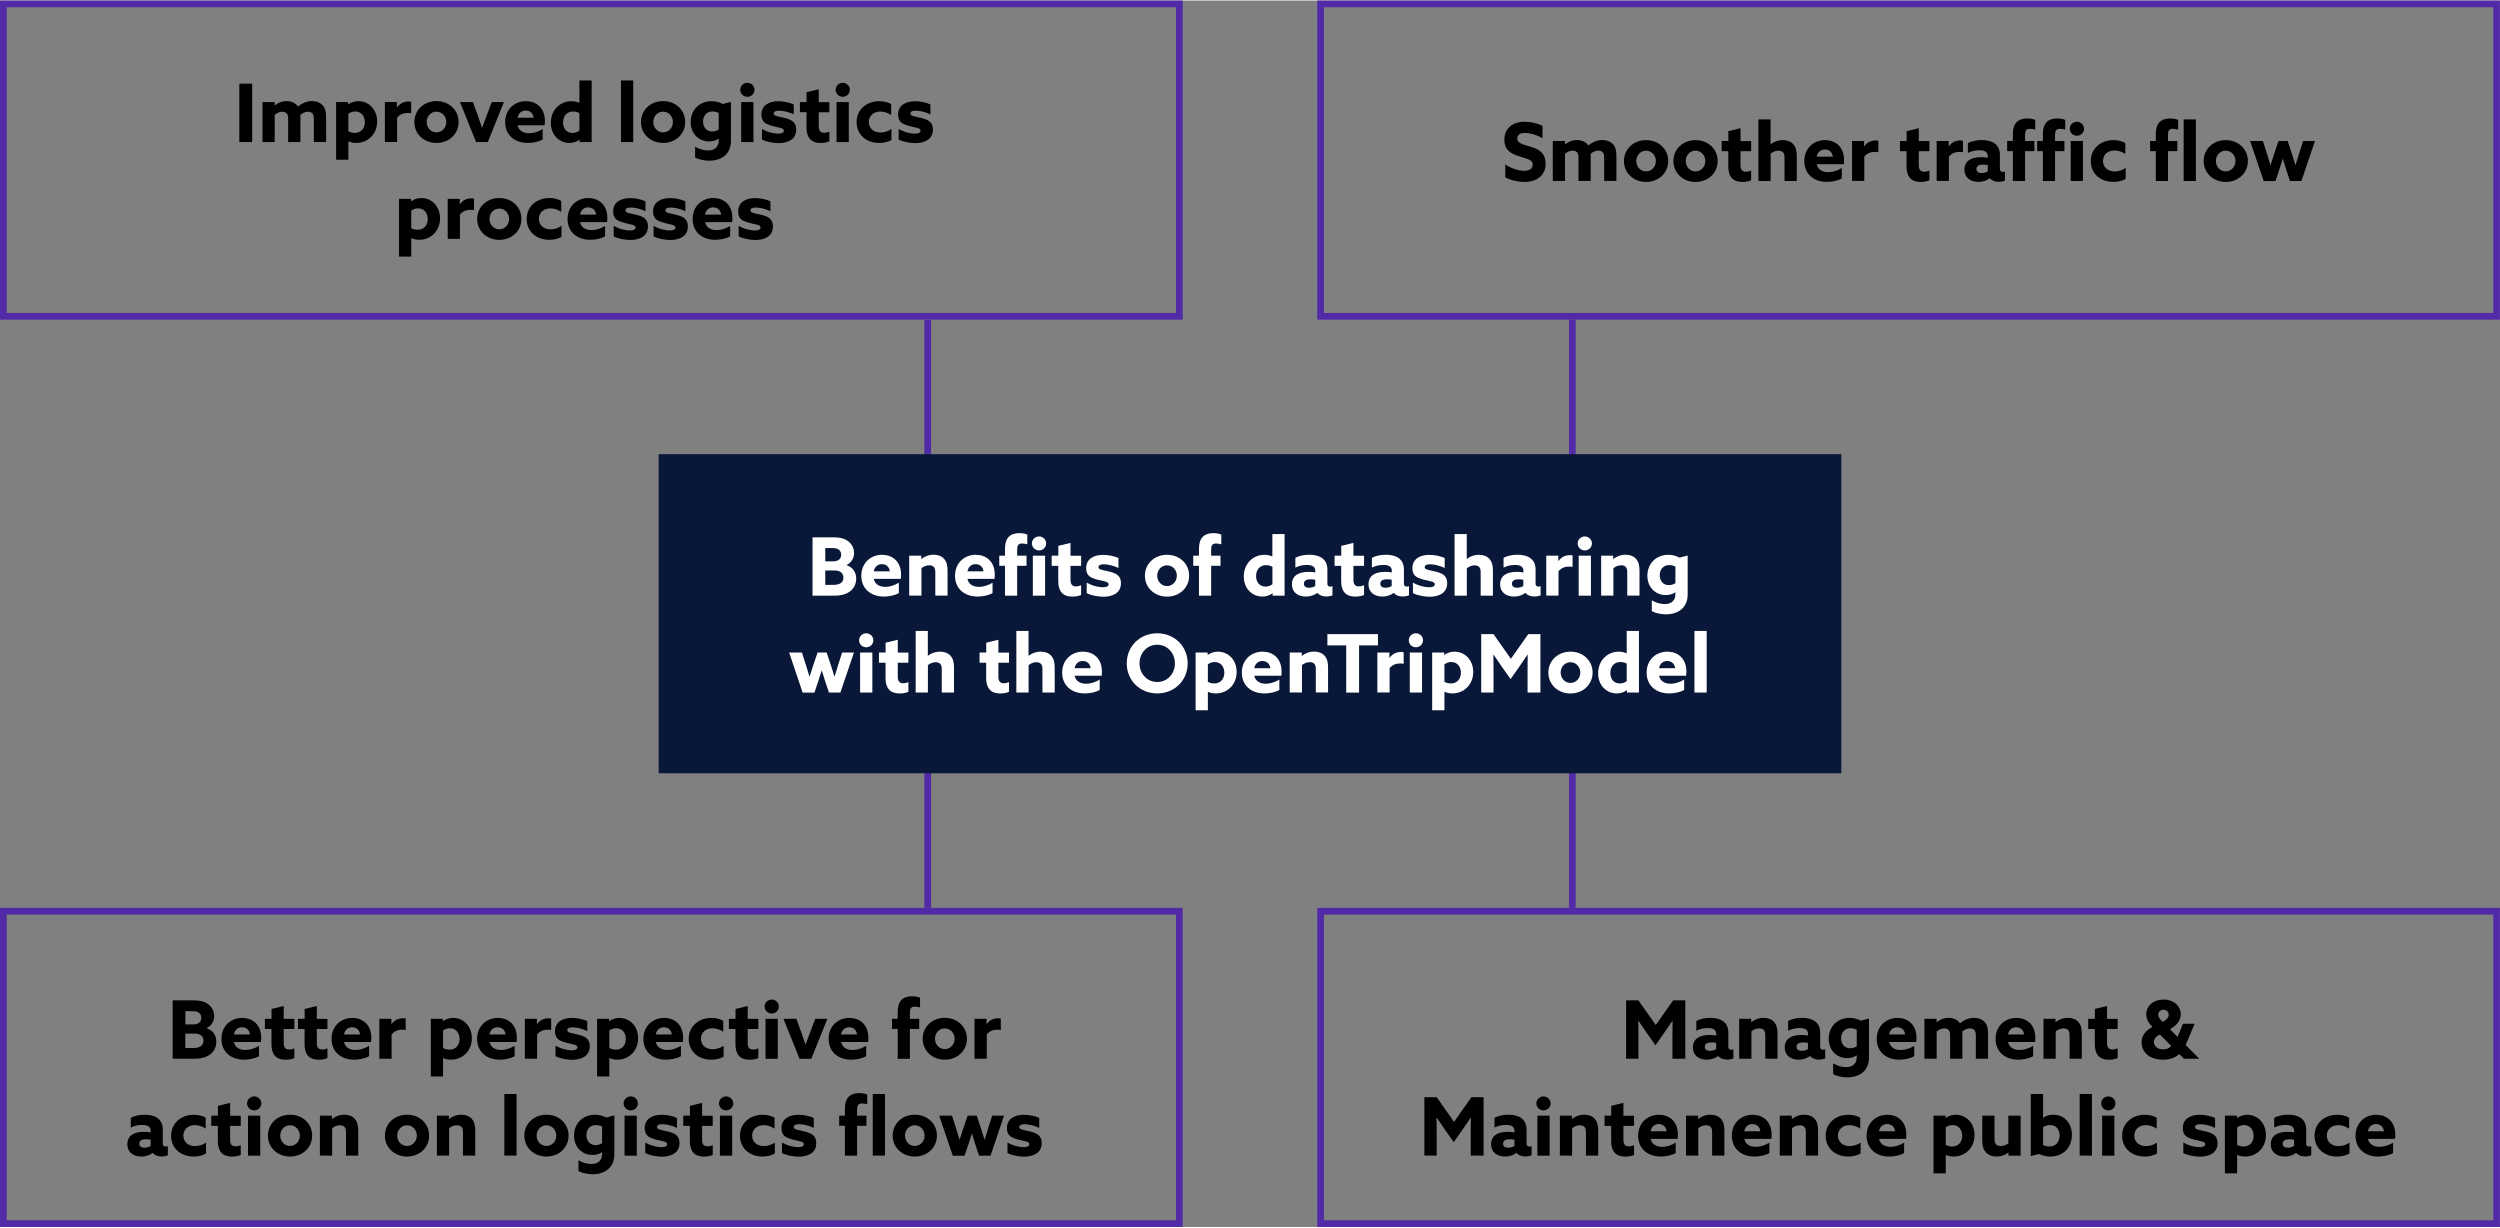 <?xml version="1.0" encoding="utf-8"?>
<svg xmlns="http://www.w3.org/2000/svg" xmlns:xlink="http://www.w3.org/1999/xlink" version="1.1" x="0px" y="0px" viewBox="0 0 371.67 182.33" style="enable-background:new 0 0 371.67 182.33;" xml:space="preserve" width="1000" height="491">
<rect x="0" y="0" width="371.67" height="182.33" fill="#808080" stroke="none"/>
<style type="text/css">
	.st0{fill:none;stroke:#512BA7;stroke-miterlimit:10;}
	.st1{fill:#091838;}
	.st2{fill:#FFFFFF;}
	.st3{fill:#512BA7;}
</style>
<g id="Layer_2">
</g>
<g id="Layer_1">
	<g>
		<line class="st0" x1="233.75" y1="47.44" x2="233.75" y2="134.89"/>
	</g>
	<g>
		<line class="st0" x1="137.92" y1="47.44" x2="137.92" y2="134.89"/>
	</g>
	<rect x="97.92" y="67.44" class="st1" width="175.83" height="47.44"/>
	<g>
		<path class="st2" d="M120.79,79.8h3.07c0.9,0,1.6,0.13,2.16,0.53c0.56,0.4,0.95,1,0.95,1.81c0,0.79-0.41,1.45-1.12,1.78v0.02    c0.94,0.31,1.44,1.06,1.44,2c0,0.86-0.38,1.51-0.98,1.94s-1.36,0.6-2.3,0.6h-3.21V79.8z M123.92,83.37c0.67,0,1.14-0.36,1.14-0.97    c0-0.37-0.16-0.62-0.38-0.78c-0.23-0.16-0.49-0.22-0.98-0.22h-1.01v1.97H123.92z M124.96,86.63c0.26-0.17,0.43-0.44,0.43-0.84    c0-0.67-0.52-1.06-1.24-1.06h-1.46v2.14h1.2C124.39,86.87,124.69,86.8,124.96,86.63z"/>
		<path class="st2" d="M131.41,88.61c-1.98,0-3.36-1.2-3.36-3.09c0-1.93,1.42-3.12,3.08-3.12c1.49,0,2.83,0.94,2.83,2.96    c0,0.2-0.01,0.47-0.04,0.62h-4.02c0.18,0.82,0.85,1.19,1.73,1.19c0.67,0,1.38-0.24,2-0.62v1.54    C133.08,88.42,132.2,88.61,131.41,88.61z M132.29,84.86c-0.1-0.73-0.59-1.07-1.18-1.07c-0.59,0-1.08,0.36-1.21,1.07H132.29z"/>
		<path class="st2" d="M135.16,82.53h1.8v0.49l0.02,0.01c0.46-0.37,1.08-0.64,1.81-0.64c0.66,0,1.19,0.2,1.56,0.61    c0.37,0.41,0.52,0.94,0.52,1.73v3.74h-1.82v-3.49c0-0.35-0.06-0.61-0.23-0.78s-0.4-0.24-0.68-0.24c-0.43,0-0.86,0.19-1.15,0.44    v4.07h-1.82V82.53z"/>
		<path class="st2" d="M145.34,88.61c-1.98,0-3.36-1.2-3.36-3.09c0-1.93,1.42-3.12,3.08-3.12c1.49,0,2.83,0.94,2.83,2.96    c0,0.2-0.01,0.47-0.04,0.62h-4.02c0.18,0.82,0.85,1.19,1.73,1.19c0.67,0,1.38-0.24,2-0.62v1.54    C147.01,88.42,146.14,88.61,145.34,88.61z M146.22,84.86c-0.1-0.73-0.59-1.07-1.18-1.07c-0.59,0-1.08,0.36-1.21,1.07H146.22z"/>
		<path class="st2" d="M149.41,84.04h-0.85v-1.51h0.85v-1.07c0-1.51,0.73-2.28,2.12-2.28c0.46,0,0.9,0.08,1.2,0.22v1.44    c-0.24-0.06-0.53-0.12-0.77-0.12c-0.58,0-0.74,0.31-0.74,0.89v0.92h1.39v1.51h-1.39v4.44h-1.81V84.04z M153.41,80.71    c0-0.58,0.48-1.04,1.06-1.04s1.06,0.47,1.06,1.04c0,0.58-0.48,1.04-1.06,1.04S153.41,81.29,153.41,80.71z M153.55,82.53h1.82v5.95    h-1.82V82.53z"/>
		<path class="st2" d="M156.36,82.53h0.98v-1.46l1.81-0.44v1.91h1.58v1.51h-1.58v2.1c0,0.62,0.26,0.95,0.8,0.95    c0.28,0,0.56-0.08,0.78-0.17v1.44c-0.3,0.14-0.79,0.25-1.3,0.25c-1.42,0-2.1-0.8-2.1-2.28v-2.29h-0.98V82.53z"/>
		<path class="st2" d="M161.56,88.1v-1.57c0.8,0.49,1.82,0.7,2.41,0.7c0.53,0,0.84-0.16,0.84-0.43c0-0.26-0.18-0.36-0.67-0.47    c-0.49-0.11-1.33-0.28-1.86-0.54c-0.53-0.26-0.8-0.7-0.8-1.4c0-1.31,1.04-1.98,2.53-1.98c0.72,0,1.63,0.17,2.27,0.48v1.48    c-0.78-0.4-1.67-0.56-2.19-0.56c-0.48,0-0.78,0.13-0.78,0.42c0,0.26,0.23,0.35,0.7,0.46s1.31,0.25,1.82,0.52    c0.54,0.28,0.82,0.71,0.82,1.43c0,1.39-1.16,2-2.64,2C163.24,88.61,162.25,88.47,161.56,88.1z"/>
		<path class="st2" d="M170.21,85.51c0-1.75,1.4-3.11,3.29-3.11s3.29,1.35,3.29,3.11c0,1.75-1.4,3.11-3.29,3.11    S170.21,87.26,170.21,85.51z M174.96,85.51c0-0.85-0.64-1.54-1.46-1.54s-1.46,0.68-1.46,1.54c0,0.85,0.64,1.54,1.46,1.54    S174.96,86.36,174.96,85.51z"/>
		<path class="st2" d="M178.25,84.04h-0.85v-1.51h0.85v-1.07c0-1.51,0.73-2.28,2.12-2.28c0.46,0,0.9,0.08,1.2,0.22v1.44    c-0.24-0.06-0.53-0.12-0.77-0.12c-0.58,0-0.74,0.31-0.74,0.89v0.92h1.39v1.51h-1.39v4.44h-1.81V84.04z"/>
		<path class="st2" d="M189.2,88.13l-0.02-0.01c-0.4,0.31-0.94,0.49-1.52,0.49c-1.46,0-2.75-1.15-2.75-3c0-1.85,1.33-3.21,3.08-3.21    c0.46,0,0.83,0.11,1.15,0.24l0.02-0.01v-3.31h1.82v9.16h-1.79V88.13z M189.17,86.78v-2.6c-0.26-0.14-0.58-0.24-0.94-0.24    c-0.98,0-1.49,0.74-1.49,1.62c0,0.89,0.5,1.57,1.42,1.57C188.57,87.13,188.9,86.97,189.17,86.78z"/>
		<path class="st2" d="M197.18,88.6c-0.59,0-1.06-0.19-1.33-0.54c-0.4,0.3-0.98,0.55-1.7,0.55c-1.2,0-2.08-0.65-2.08-1.81    c0-1.28,0.96-1.86,2.45-1.86c0.32,0,0.7,0.02,1.02,0.08v-0.22c0-0.62-0.42-0.89-1.27-0.89c-0.71,0-1.31,0.19-1.69,0.4v-1.46    c0.46-0.25,1.19-0.46,2.06-0.46c1.65,0,2.7,0.7,2.7,2.21v2.1c0,0.25,0.12,0.43,0.44,0.43c0.12,0,0.22-0.02,0.31-0.07v1.37    C197.85,88.53,197.53,88.6,197.18,88.6z M195.54,87.03v-0.92c-0.18-0.04-0.48-0.07-0.71-0.07c-0.54,0-0.98,0.17-0.98,0.65    c0,0.43,0.32,0.61,0.79,0.61C194.99,87.29,195.35,87.19,195.54,87.03z"/>
		<path class="st2" d="M198.42,82.53h0.98v-1.46l1.81-0.44v1.91h1.58v1.51h-1.58v2.1c0,0.62,0.26,0.95,0.8,0.95    c0.28,0,0.56-0.08,0.78-0.17v1.44c-0.3,0.14-0.79,0.25-1.3,0.25c-1.42,0-2.1-0.8-2.1-2.28v-2.29h-0.98V82.53z"/>
		<path class="st2" d="M208.55,88.6c-0.59,0-1.06-0.19-1.33-0.54c-0.4,0.3-0.98,0.55-1.7,0.55c-1.2,0-2.07-0.65-2.07-1.81    c0-1.28,0.96-1.86,2.45-1.86c0.32,0,0.7,0.02,1.02,0.08v-0.22c0-0.62-0.42-0.89-1.27-0.89c-0.71,0-1.31,0.19-1.69,0.4v-1.46    c0.46-0.25,1.19-0.46,2.06-0.46c1.65,0,2.7,0.7,2.7,2.21v2.1c0,0.25,0.12,0.43,0.44,0.43c0.12,0,0.22-0.02,0.31-0.07v1.37    C209.22,88.53,208.89,88.6,208.55,88.6z M206.9,87.03v-0.92c-0.18-0.04-0.48-0.07-0.71-0.07c-0.54,0-0.98,0.17-0.98,0.65    c0,0.43,0.32,0.61,0.79,0.61C206.35,87.29,206.71,87.19,206.9,87.03z"/>
		<path class="st2" d="M210.06,88.1v-1.57c0.8,0.49,1.82,0.7,2.41,0.7c0.53,0,0.84-0.16,0.84-0.43c0-0.26-0.18-0.36-0.67-0.47    c-0.49-0.11-1.33-0.28-1.86-0.54c-0.53-0.26-0.8-0.7-0.8-1.4c0-1.31,1.04-1.98,2.53-1.98c0.72,0,1.63,0.17,2.27,0.48v1.48    c-0.78-0.4-1.67-0.56-2.19-0.56c-0.48,0-0.78,0.13-0.78,0.42c0,0.26,0.23,0.35,0.7,0.46s1.31,0.25,1.82,0.52    c0.54,0.28,0.82,0.71,0.82,1.43c0,1.39-1.16,2-2.64,2C211.74,88.61,210.76,88.47,210.06,88.1z"/>
		<path class="st2" d="M216.24,79.32h1.82V83l0.02,0.01c0.46-0.36,1.07-0.61,1.79-0.61c0.66,0,1.19,0.2,1.56,0.61    c0.37,0.41,0.52,0.94,0.52,1.73v3.74h-1.82v-3.49c0-0.35-0.06-0.61-0.23-0.78s-0.4-0.24-0.68-0.24c-0.43,0-0.86,0.19-1.15,0.44    v4.07h-1.82V79.32z"/>
		<path class="st2" d="M228.12,88.6c-0.59,0-1.06-0.19-1.33-0.54c-0.4,0.3-0.98,0.55-1.7,0.55c-1.2,0-2.07-0.65-2.07-1.81    c0-1.28,0.96-1.86,2.45-1.86c0.32,0,0.7,0.02,1.02,0.08v-0.22c0-0.62-0.42-0.89-1.27-0.89c-0.71,0-1.31,0.19-1.69,0.4v-1.46    c0.46-0.25,1.19-0.46,2.06-0.46c1.65,0,2.7,0.7,2.7,2.21v2.1c0,0.25,0.12,0.43,0.44,0.43c0.12,0,0.22-0.02,0.31-0.07v1.37    C228.79,88.53,228.46,88.6,228.12,88.6z M226.47,87.03v-0.92c-0.18-0.04-0.48-0.07-0.71-0.07c-0.54,0-0.98,0.17-0.98,0.65    c0,0.43,0.32,0.61,0.79,0.61C225.92,87.29,226.28,87.19,226.47,87.03z"/>
		<path class="st2" d="M229.88,82.53h1.79v0.79l0.02,0.01c0.41-0.58,0.98-0.88,1.72-0.88c0.12,0,0.25,0.01,0.38,0.05v1.71    c-0.14-0.04-0.32-0.06-0.49-0.06c-0.64,0-1.16,0.19-1.6,0.7v3.62h-1.82V82.53z"/>
		<path class="st2" d="M234.55,80.71c0-0.58,0.48-1.04,1.06-1.04s1.06,0.47,1.06,1.04c0,0.58-0.48,1.04-1.06,1.04    S234.55,81.29,234.55,80.71z M234.7,82.53h1.82v5.95h-1.82V82.53z"/>
		<path class="st2" d="M238.03,82.53h1.8v0.49l0.02,0.01c0.46-0.37,1.08-0.64,1.81-0.64c0.66,0,1.19,0.2,1.56,0.61    c0.37,0.41,0.52,0.94,0.52,1.73v3.74h-1.82v-3.49c0-0.35-0.06-0.61-0.23-0.78s-0.4-0.24-0.68-0.24c-0.43,0-0.86,0.19-1.15,0.44    v4.07h-1.82V82.53z"/>
		<path class="st2" d="M247.5,89.73c1.03,0,1.58-0.58,1.58-1.48v-0.26l-0.02-0.01c-0.38,0.26-0.88,0.41-1.42,0.41    c-1.48,0-2.73-1.12-2.73-2.88c0-1.77,1.27-3.11,3.13-3.11c0.62,0,1.18,0.17,1.64,0.42l1.22-0.31v5.79c0,1.89-1.31,2.95-3.24,2.95    c-0.79,0-1.56-0.19-2.09-0.47v-1.61C246.14,89.51,246.85,89.73,247.5,89.73z M248.11,86.91c0.38,0,0.72-0.13,0.97-0.29v-2.47    c-0.25-0.12-0.58-0.22-0.9-0.22c-0.95,0-1.43,0.7-1.43,1.51C246.75,86.29,247.26,86.91,248.11,86.91z"/>
		<path class="st2" d="M117.32,96.93h1.9l0.6,1.87c0.19,0.6,0.36,1.15,0.52,1.71h0.02c0.17-0.55,0.36-1.14,0.55-1.71l0.64-1.87h1.35    l0.62,1.87c0.2,0.62,0.37,1.15,0.54,1.71h0.02c0.16-0.56,0.32-1.1,0.52-1.71l0.6-1.87h1.76l-2.02,5.95h-1.7l-0.53-1.58    c-0.19-0.58-0.37-1.16-0.53-1.7h-0.02c-0.16,0.54-0.34,1.1-0.54,1.69l-0.54,1.6h-1.75L117.32,96.93z"/>
		<path class="st2" d="M127.72,95.11c0-0.58,0.48-1.04,1.06-1.04s1.06,0.47,1.06,1.04c0,0.58-0.48,1.04-1.06,1.04    S127.72,95.69,127.72,95.11z M127.87,96.93h1.82v5.95h-1.82V96.93z"/>
		<path class="st2" d="M130.68,96.93h0.98v-1.46l1.81-0.44v1.91h1.58v1.51h-1.58v2.1c0,0.62,0.26,0.95,0.8,0.95    c0.28,0,0.56-0.08,0.78-0.17v1.44c-0.3,0.14-0.79,0.25-1.3,0.25c-1.42,0-2.1-0.8-2.1-2.28v-2.29h-0.98V96.93z"/>
		<path class="st2" d="M136.12,93.72h1.82v3.68l0.02,0.01c0.46-0.36,1.07-0.61,1.79-0.61c0.66,0,1.19,0.2,1.56,0.61    c0.37,0.41,0.52,0.94,0.52,1.73v3.74h-1.82v-3.49c0-0.35-0.06-0.61-0.23-0.78s-0.4-0.24-0.68-0.24c-0.43,0-0.86,0.19-1.15,0.44    v4.07h-1.82V93.72z"/>
		<path class="st2" d="M145.64,96.93h0.98v-1.46l1.81-0.44v1.91h1.58v1.51h-1.58v2.1c0,0.62,0.26,0.95,0.8,0.95    c0.28,0,0.56-0.08,0.78-0.17v1.44c-0.3,0.14-0.79,0.25-1.3,0.25c-1.42,0-2.1-0.8-2.1-2.28v-2.29h-0.98V96.93z"/>
		<path class="st2" d="M151.09,93.72h1.82v3.68l0.02,0.01c0.46-0.36,1.07-0.61,1.79-0.61c0.66,0,1.19,0.2,1.56,0.61    c0.37,0.41,0.52,0.94,0.52,1.73v3.74h-1.82v-3.49c0-0.35-0.06-0.61-0.23-0.78s-0.4-0.24-0.68-0.24c-0.43,0-0.86,0.19-1.15,0.44    v4.07h-1.82V93.72z"/>
		<path class="st2" d="M161.27,103.01c-1.98,0-3.36-1.2-3.36-3.09c0-1.93,1.42-3.12,3.08-3.12c1.49,0,2.83,0.94,2.83,2.96    c0,0.2-0.01,0.47-0.04,0.62h-4.02c0.18,0.82,0.85,1.19,1.73,1.19c0.67,0,1.38-0.24,2-0.62v1.54    C162.94,102.82,162.06,103.01,161.27,103.01z M162.15,99.26c-0.1-0.73-0.59-1.07-1.18-1.07c-0.59,0-1.08,0.36-1.21,1.07H162.15z"/>
		<path class="st2" d="M167.51,98.54c0-2.53,1.96-4.47,4.53-4.47s4.53,1.94,4.53,4.47c0,2.53-1.95,4.47-4.53,4.47    S167.51,101.07,167.51,98.54z M174.67,98.54c0-1.55-1.13-2.77-2.63-2.77c-1.5,0-2.63,1.22-2.63,2.77c0,1.55,1.13,2.77,2.63,2.77    C173.55,101.31,174.67,100.09,174.67,98.54z"/>
		<path class="st2" d="M177.75,96.93h1.79v0.35l0.02,0.01c0.4-0.3,0.92-0.49,1.51-0.49c1.5,0,2.78,1.2,2.78,3.02    c0,1.88-1.37,3.19-3.11,3.19c-0.46,0-0.84-0.1-1.15-0.24l-0.02,0.01v2.73h-1.82V96.93z M180.51,101.53c0.98,0,1.51-0.71,1.51-1.59    c0-0.89-0.53-1.6-1.44-1.6c-0.41,0-0.77,0.16-1.01,0.35v2.6C179.81,101.42,180.16,101.53,180.51,101.53z"/>
		<path class="st2" d="M187.98,103.01c-1.98,0-3.36-1.2-3.36-3.09c0-1.93,1.42-3.12,3.08-3.12c1.49,0,2.83,0.94,2.83,2.96    c0,0.2-0.01,0.47-0.04,0.62h-4.02c0.18,0.82,0.85,1.19,1.73,1.19c0.67,0,1.38-0.24,2-0.62v1.54    C189.65,102.82,188.78,103.01,187.98,103.01z M188.86,99.26c-0.1-0.73-0.59-1.07-1.18-1.07c-0.59,0-1.08,0.36-1.21,1.07H188.86z"/>
		<path class="st2" d="M191.73,96.93h1.8v0.49l0.02,0.01c0.46-0.37,1.08-0.64,1.81-0.64c0.66,0,1.19,0.2,1.56,0.61    c0.37,0.41,0.52,0.94,0.52,1.73v3.74h-1.82v-3.49c0-0.35-0.06-0.61-0.23-0.78s-0.4-0.24-0.68-0.24c-0.43,0-0.86,0.19-1.15,0.44    v4.07h-1.82V96.93z"/>
		<path class="st2" d="M200.15,95.87h-2.81V94.2h7.52v1.67h-2.81v7.02h-1.91V95.87z"/>
		<path class="st2" d="M204.77,96.93h1.79v0.79l0.02,0.01c0.41-0.58,0.98-0.88,1.72-0.88c0.12,0,0.25,0.01,0.38,0.05v1.71    c-0.14-0.04-0.32-0.06-0.49-0.06c-0.64,0-1.16,0.19-1.6,0.7v3.62h-1.82V96.93z"/>
		<path class="st2" d="M209.44,95.11c0-0.58,0.48-1.04,1.06-1.04s1.06,0.47,1.06,1.04c0,0.58-0.48,1.04-1.06,1.04    S209.44,95.69,209.44,95.11z M209.59,96.93h1.82v5.95h-1.82V96.93z"/>
		<path class="st2" d="M212.92,96.93h1.79v0.35l0.02,0.01c0.4-0.3,0.92-0.49,1.51-0.49c1.5,0,2.78,1.2,2.78,3.02    c0,1.88-1.37,3.19-3.11,3.19c-0.46,0-0.84-0.1-1.15-0.24l-0.02,0.01v2.73h-1.82V96.93z M215.68,101.53c0.98,0,1.51-0.71,1.51-1.59    c0-0.89-0.53-1.6-1.44-1.6c-0.41,0-0.77,0.16-1.01,0.35v2.6C214.98,101.42,215.33,101.53,215.68,101.53z"/>
		<path class="st2" d="M220.21,94.2h1.83l2.58,3.67l2.58-3.67h1.81v8.68h-1.91V99.4c0-0.72,0.01-1.54,0.02-2.17h-0.02    c-0.41,0.61-0.84,1.25-1.27,1.86l-1.26,1.79l-1.26-1.79c-0.43-0.61-0.86-1.25-1.27-1.86h-0.02c0.01,0.64,0.02,1.45,0.02,2.17v3.48    h-1.83V94.2z"/>
		<path class="st2" d="M230.19,99.91c0-1.75,1.4-3.11,3.29-3.11s3.29,1.35,3.29,3.11c0,1.75-1.4,3.11-3.29,3.11    S230.19,101.66,230.19,99.91z M234.94,99.91c0-0.85-0.64-1.54-1.46-1.54s-1.46,0.68-1.46,1.54c0,0.85,0.64,1.54,1.46,1.54    S234.94,100.76,234.94,99.91z"/>
		<path class="st2" d="M241.88,102.53l-0.02-0.01c-0.4,0.31-0.94,0.49-1.52,0.49c-1.46,0-2.75-1.15-2.75-3    c0-1.85,1.33-3.21,3.08-3.21c0.46,0,0.83,0.11,1.15,0.24l0.02-0.01v-3.31h1.82v9.16h-1.79V102.53z M241.84,101.18v-2.6    c-0.26-0.14-0.58-0.24-0.94-0.24c-0.98,0-1.49,0.74-1.49,1.62c0,0.89,0.5,1.57,1.42,1.57    C241.24,101.53,241.58,101.37,241.84,101.18z"/>
		<path class="st2" d="M248.16,103.01c-1.98,0-3.36-1.2-3.36-3.09c0-1.93,1.42-3.12,3.08-3.12c1.49,0,2.83,0.94,2.83,2.96    c0,0.2-0.01,0.47-0.04,0.62h-4.02c0.18,0.82,0.85,1.19,1.73,1.19c0.67,0,1.38-0.24,2-0.62v1.54    C249.83,102.82,248.96,103.01,248.16,103.01z M249.04,99.26c-0.1-0.73-0.59-1.07-1.18-1.07c-0.59,0-1.08,0.36-1.21,1.07H249.04z"/>
		<path class="st2" d="M251.91,93.72h1.82v9.16h-1.82V93.72z"/>
	</g>
	<g>
		<path d="M25.66,148.64h3.07c0.9,0,1.6,0.13,2.16,0.53c0.56,0.4,0.95,1,0.95,1.81c0,0.79-0.41,1.45-1.12,1.78v0.02    c0.94,0.31,1.44,1.06,1.44,2c0,0.86-0.38,1.51-0.98,1.94s-1.36,0.6-2.3,0.6h-3.21V148.64z M28.79,152.22    c0.67,0,1.14-0.36,1.14-0.97c0-0.37-0.16-0.62-0.38-0.78c-0.23-0.16-0.49-0.22-0.98-0.22h-1.01v1.97H28.79z M29.82,155.48    c0.26-0.17,0.43-0.44,0.43-0.84c0-0.67-0.52-1.06-1.24-1.06h-1.46v2.14h1.2C29.26,155.72,29.56,155.65,29.82,155.48z"/>
		<path d="M36.28,157.46c-1.98,0-3.36-1.2-3.36-3.09c0-1.93,1.42-3.12,3.08-3.12c1.49,0,2.83,0.94,2.83,2.96    c0,0.2-0.01,0.47-0.04,0.62h-4.02c0.18,0.82,0.85,1.19,1.73,1.19c0.67,0,1.38-0.24,2-0.62v1.54    C37.95,157.27,37.07,157.46,36.28,157.46z M37.16,153.71c-0.1-0.73-0.59-1.07-1.18-1.07c-0.59,0-1.08,0.36-1.21,1.07H37.16z"/>
		<path d="M39.39,151.38h0.98v-1.46l1.81-0.44v1.91h1.58v1.51h-1.58v2.1c0,0.62,0.26,0.95,0.8,0.95c0.28,0,0.56-0.08,0.78-0.17v1.44    c-0.3,0.14-0.79,0.25-1.3,0.25c-1.42,0-2.1-0.8-2.1-2.28v-2.29h-0.98V151.38z"/>
		<path d="M44.31,151.38h0.98v-1.46l1.81-0.44v1.91h1.58v1.51h-1.58v2.1c0,0.62,0.26,0.95,0.8,0.95c0.28,0,0.56-0.08,0.78-0.17v1.44    c-0.3,0.14-0.79,0.25-1.3,0.25c-1.42,0-2.1-0.8-2.1-2.28v-2.29h-0.98V151.38z"/>
		<path d="M52.65,157.46c-1.98,0-3.36-1.2-3.36-3.09c0-1.93,1.42-3.12,3.08-3.12c1.49,0,2.83,0.94,2.83,2.96    c0,0.2-0.01,0.47-0.04,0.62h-4.02c0.18,0.82,0.85,1.19,1.73,1.19c0.67,0,1.38-0.24,2-0.62v1.54    C54.32,157.27,53.44,157.46,52.65,157.46z M53.53,153.71c-0.1-0.73-0.59-1.07-1.18-1.07c-0.59,0-1.08,0.36-1.21,1.07H53.53z"/>
		<path d="M56.4,151.38h1.79v0.79l0.02,0.01c0.41-0.58,0.98-0.88,1.72-0.88c0.12,0,0.25,0.01,0.38,0.05v1.71    c-0.14-0.04-0.32-0.06-0.49-0.06c-0.64,0-1.16,0.19-1.6,0.7v3.62H56.4V151.38z"/>
		<path d="M64.05,151.38h1.79v0.35l0.02,0.01c0.4-0.3,0.92-0.49,1.51-0.49c1.5,0,2.78,1.2,2.78,3.02c0,1.88-1.37,3.19-3.11,3.19    c-0.46,0-0.84-0.1-1.15-0.24l-0.02,0.01v2.73h-1.82V151.38z M66.81,155.97c0.98,0,1.51-0.71,1.51-1.59c0-0.89-0.53-1.6-1.44-1.6    c-0.41,0-0.77,0.16-1.01,0.35v2.6C66.11,155.86,66.46,155.97,66.81,155.97z"/>
		<path d="M74.29,157.46c-1.98,0-3.36-1.2-3.36-3.09c0-1.93,1.42-3.12,3.08-3.12c1.49,0,2.83,0.94,2.83,2.96    c0,0.2-0.01,0.47-0.04,0.62h-4.02c0.18,0.82,0.85,1.19,1.73,1.19c0.67,0,1.38-0.24,2-0.62v1.54    C75.95,157.27,75.08,157.46,74.29,157.46z M75.16,153.71c-0.1-0.73-0.59-1.07-1.18-1.07c-0.59,0-1.08,0.36-1.21,1.07H75.16z"/>
		<path d="M78.03,151.38h1.79v0.79l0.02,0.01c0.41-0.58,0.98-0.88,1.72-0.88c0.12,0,0.25,0.01,0.38,0.05v1.71    c-0.14-0.04-0.32-0.06-0.49-0.06c-0.64,0-1.16,0.19-1.6,0.7v3.62h-1.82V151.38z"/>
		<path d="M82.59,156.94v-1.57c0.8,0.49,1.82,0.7,2.41,0.7c0.53,0,0.84-0.16,0.84-0.43c0-0.26-0.18-0.36-0.67-0.47    c-0.49-0.11-1.33-0.28-1.86-0.54c-0.53-0.26-0.8-0.7-0.8-1.4c0-1.31,1.04-1.98,2.53-1.98c0.72,0,1.63,0.17,2.27,0.48v1.48    c-0.78-0.4-1.67-0.56-2.19-0.56c-0.48,0-0.78,0.13-0.78,0.42c0,0.26,0.23,0.35,0.7,0.46s1.31,0.25,1.82,0.52    c0.54,0.28,0.82,0.71,0.82,1.43c0,1.39-1.16,2-2.64,2C84.27,157.46,83.29,157.31,82.59,156.94z"/>
		<path d="M88.77,151.38h1.79v0.35l0.02,0.01c0.4-0.3,0.92-0.49,1.51-0.49c1.5,0,2.78,1.2,2.78,3.02c0,1.88-1.37,3.19-3.11,3.19    c-0.46,0-0.84-0.1-1.15-0.24l-0.02,0.01v2.73h-1.82V151.38z M91.53,155.97c0.98,0,1.51-0.71,1.51-1.59c0-0.89-0.53-1.6-1.44-1.6    c-0.41,0-0.77,0.16-1.01,0.35v2.6C90.83,155.86,91.18,155.97,91.53,155.97z"/>
		<path d="M99.01,157.46c-1.98,0-3.36-1.2-3.36-3.09c0-1.93,1.42-3.12,3.08-3.12c1.49,0,2.83,0.94,2.83,2.96    c0,0.2-0.01,0.47-0.04,0.62h-4.02c0.18,0.82,0.85,1.19,1.73,1.19c0.67,0,1.38-0.24,2-0.62v1.54    C100.67,157.27,99.8,157.46,99.01,157.46z M99.88,153.71c-0.1-0.73-0.59-1.07-1.18-1.07c-0.59,0-1.08,0.36-1.21,1.07H99.88z"/>
		<path d="M105.74,157.46c-1.99,0-3.35-1.3-3.35-3.09c0-1.87,1.48-3.12,3.39-3.12c0.65,0,1.29,0.16,1.75,0.44v1.62    c-0.47-0.31-1.02-0.52-1.61-0.52c-1.03,0-1.71,0.66-1.71,1.56c0,0.91,0.7,1.56,1.74,1.56c0.6,0,1.25-0.23,1.63-0.53V157    C107.11,157.31,106.4,157.46,105.74,157.46z"/>
		<path d="M108.37,151.38h0.98v-1.46l1.81-0.44v1.91h1.58v1.51h-1.58v2.1c0,0.62,0.26,0.95,0.8,0.95c0.28,0,0.56-0.08,0.78-0.17    v1.44c-0.3,0.14-0.79,0.25-1.3,0.25c-1.42,0-2.1-0.8-2.1-2.28v-2.29h-0.98V151.38z"/>
		<path d="M113.67,149.56c0-0.58,0.48-1.04,1.06-1.04s1.06,0.47,1.06,1.04c0,0.58-0.48,1.04-1.06,1.04S113.67,150.13,113.67,149.56z     M113.81,151.38h1.82v5.95h-1.82V151.38z"/>
		<path d="M116.47,151.38h1.92l0.7,1.91c0.23,0.64,0.46,1.28,0.66,1.9h0.02c0.22-0.61,0.47-1.28,0.71-1.91l0.73-1.9h1.8l-2.4,5.95    h-1.74L116.47,151.38z"/>
		<path d="M126.55,157.46c-1.98,0-3.36-1.2-3.36-3.09c0-1.93,1.42-3.12,3.08-3.12c1.49,0,2.83,0.94,2.83,2.96    c0,0.2-0.01,0.47-0.04,0.62h-4.02c0.18,0.82,0.85,1.19,1.73,1.19c0.67,0,1.38-0.24,2-0.62v1.54    C128.21,157.27,127.34,157.46,126.55,157.46z M127.42,153.71c-0.1-0.73-0.59-1.07-1.18-1.07c-0.59,0-1.08,0.36-1.21,1.07H127.42z"/>
		<path d="M133.46,152.89h-0.85v-1.51h0.85v-1.07c0-1.51,0.73-2.28,2.12-2.28c0.46,0,0.9,0.08,1.2,0.22v1.44    c-0.24-0.06-0.53-0.12-0.77-0.12c-0.58,0-0.74,0.31-0.74,0.89v0.92h1.39v1.51h-1.39v4.44h-1.81V152.89z"/>
		<path d="M137.17,154.35c0-1.75,1.4-3.11,3.29-3.11s3.29,1.35,3.29,3.11c0,1.75-1.4,3.11-3.29,3.11S137.17,156.1,137.17,154.35z     M141.92,154.35c0-0.85-0.64-1.54-1.46-1.54s-1.46,0.68-1.46,1.54c0,0.85,0.64,1.54,1.46,1.54S141.92,155.2,141.92,154.35z"/>
		<path d="M144.88,151.38h1.79v0.79l0.02,0.01c0.41-0.58,0.98-0.88,1.72-0.88c0.12,0,0.25,0.01,0.38,0.05v1.71    c-0.14-0.04-0.32-0.06-0.49-0.06c-0.64,0-1.16,0.19-1.6,0.7v3.62h-1.82V151.38z"/>
		<path d="M24.04,171.85c-0.59,0-1.06-0.19-1.33-0.54c-0.4,0.3-0.98,0.55-1.7,0.55c-1.2,0-2.08-0.65-2.08-1.81    c0-1.28,0.96-1.86,2.45-1.86c0.32,0,0.7,0.02,1.02,0.08v-0.22c0-0.62-0.42-0.89-1.27-0.89c-0.71,0-1.31,0.19-1.69,0.4v-1.46    c0.46-0.25,1.19-0.46,2.06-0.46c1.65,0,2.7,0.7,2.7,2.21v2.1c0,0.25,0.12,0.43,0.44,0.43c0.12,0,0.22-0.02,0.31-0.07v1.37    C24.71,171.77,24.39,171.85,24.04,171.85z M22.4,170.28v-0.92c-0.18-0.04-0.48-0.07-0.71-0.07c-0.54,0-0.98,0.17-0.98,0.65    c0,0.43,0.32,0.61,0.79,0.61C21.85,170.54,22.21,170.43,22.4,170.28z"/>
		<path d="M28.79,171.86c-1.99,0-3.35-1.3-3.35-3.09c0-1.87,1.48-3.12,3.39-3.12c0.65,0,1.29,0.16,1.75,0.44v1.62    c-0.47-0.31-1.02-0.52-1.61-0.52c-1.03,0-1.71,0.66-1.71,1.56c0,0.91,0.7,1.56,1.74,1.56c0.6,0,1.25-0.23,1.63-0.53v1.62    C30.16,171.71,29.45,171.86,28.79,171.86z"/>
		<path d="M31.42,165.78h0.98v-1.46l1.81-0.44v1.91h1.58v1.51h-1.58v2.1c0,0.62,0.26,0.95,0.8,0.95c0.28,0,0.56-0.08,0.78-0.17v1.44    c-0.3,0.14-0.79,0.25-1.3,0.25c-1.42,0-2.1-0.8-2.1-2.28v-2.29h-0.98V165.78z"/>
		<path d="M36.73,163.96c0-0.58,0.48-1.04,1.06-1.04s1.06,0.47,1.06,1.04c0,0.58-0.48,1.04-1.06,1.04S36.73,164.53,36.73,163.96z     M36.87,165.78h1.82v5.95h-1.82V165.78z"/>
		<path d="M39.83,168.75c0-1.75,1.4-3.11,3.29-3.11s3.29,1.35,3.29,3.11c0,1.75-1.4,3.11-3.29,3.11S39.83,170.5,39.83,168.75z     M44.58,168.75c0-0.85-0.64-1.54-1.46-1.54s-1.46,0.68-1.46,1.54c0,0.85,0.64,1.54,1.46,1.54S44.58,169.6,44.58,168.75z"/>
		<path d="M47.55,165.78h1.8v0.49l0.02,0.01c0.46-0.37,1.08-0.64,1.81-0.64c0.66,0,1.19,0.2,1.56,0.61    c0.37,0.41,0.52,0.94,0.52,1.73v3.74h-1.82v-3.49c0-0.35-0.06-0.61-0.23-0.78s-0.4-0.24-0.68-0.24c-0.43,0-0.86,0.19-1.15,0.44    v4.07h-1.82V165.78z"/>
		<path d="M57.22,168.75c0-1.75,1.4-3.11,3.29-3.11s3.29,1.35,3.29,3.11c0,1.75-1.4,3.11-3.29,3.11S57.22,170.5,57.22,168.75z     M61.97,168.75c0-0.85-0.64-1.54-1.46-1.54s-1.46,0.68-1.46,1.54c0,0.85,0.64,1.54,1.46,1.54S61.97,169.6,61.97,168.75z"/>
		<path d="M64.94,165.78h1.8v0.49l0.02,0.01c0.46-0.37,1.08-0.64,1.81-0.64c0.66,0,1.19,0.2,1.56,0.61    c0.37,0.41,0.52,0.94,0.52,1.73v3.74h-1.82v-3.49c0-0.35-0.06-0.61-0.23-0.78s-0.4-0.24-0.68-0.24c-0.43,0-0.86,0.19-1.15,0.44    v4.07h-1.82V165.78z"/>
		<path d="M74.98,162.56h1.82v9.16h-1.82V162.56z"/>
		<path d="M77.95,168.75c0-1.75,1.4-3.11,3.29-3.11s3.29,1.35,3.29,3.11c0,1.75-1.4,3.11-3.29,3.11S77.95,170.5,77.95,168.75z     M82.7,168.75c0-0.85-0.64-1.54-1.46-1.54s-1.46,0.68-1.46,1.54c0,0.85,0.64,1.54,1.46,1.54S82.7,169.6,82.7,168.75z"/>
		<path d="M87.93,172.97c1.03,0,1.58-0.58,1.58-1.48v-0.26l-0.02-0.01c-0.38,0.26-0.88,0.41-1.42,0.41c-1.48,0-2.73-1.12-2.73-2.88    c0-1.78,1.27-3.11,3.13-3.11c0.62,0,1.18,0.17,1.64,0.42l1.22-0.31v5.79c0,1.89-1.31,2.95-3.24,2.95c-0.79,0-1.56-0.19-2.09-0.47    v-1.61C86.57,172.76,87.28,172.97,87.93,172.97z M88.54,170.16c0.38,0,0.72-0.13,0.97-0.29v-2.47c-0.25-0.12-0.58-0.22-0.9-0.22    c-0.95,0-1.43,0.7-1.43,1.51C87.19,169.53,87.69,170.16,88.54,170.16z"/>
		<path d="M92.71,163.96c0-0.58,0.48-1.04,1.06-1.04s1.06,0.47,1.06,1.04c0,0.58-0.48,1.04-1.06,1.04S92.71,164.53,92.71,163.96z     M92.85,165.78h1.82v5.95h-1.82V165.78z"/>
		<path d="M95.93,171.34v-1.57c0.8,0.49,1.82,0.7,2.41,0.7c0.53,0,0.84-0.16,0.84-0.43c0-0.26-0.18-0.36-0.67-0.47    c-0.49-0.11-1.33-0.28-1.86-0.54c-0.53-0.26-0.8-0.7-0.8-1.4c0-1.31,1.04-1.98,2.53-1.98c0.72,0,1.63,0.17,2.27,0.48v1.48    c-0.78-0.4-1.67-0.56-2.19-0.56c-0.48,0-0.78,0.13-0.78,0.42c0,0.26,0.23,0.35,0.7,0.46s1.31,0.25,1.82,0.52    c0.54,0.28,0.82,0.71,0.82,1.43c0,1.39-1.16,2-2.64,2C97.61,171.86,96.63,171.71,95.93,171.34z"/>
		<path d="M101.59,165.78h0.98v-1.46l1.81-0.44v1.91h1.58v1.51h-1.58v2.1c0,0.62,0.26,0.95,0.8,0.95c0.28,0,0.56-0.08,0.78-0.17    v1.44c-0.3,0.14-0.79,0.25-1.3,0.25c-1.42,0-2.1-0.8-2.1-2.28v-2.29h-0.98V165.78z"/>
		<path d="M106.89,163.96c0-0.58,0.48-1.04,1.06-1.04s1.06,0.47,1.06,1.04c0,0.58-0.48,1.04-1.06,1.04S106.89,164.53,106.89,163.96z     M107.03,165.78h1.82v5.95h-1.82V165.78z"/>
		<path d="M113.36,171.86c-1.99,0-3.35-1.3-3.35-3.09c0-1.87,1.48-3.12,3.39-3.12c0.65,0,1.3,0.16,1.75,0.44v1.62    c-0.47-0.31-1.02-0.52-1.61-0.52c-1.03,0-1.72,0.66-1.72,1.56c0,0.91,0.7,1.56,1.74,1.56c0.6,0,1.25-0.23,1.63-0.53v1.62    C114.72,171.71,114.02,171.86,113.36,171.86z"/>
		<path d="M116.26,171.34v-1.57c0.8,0.49,1.82,0.7,2.41,0.7c0.53,0,0.84-0.16,0.84-0.43c0-0.26-0.18-0.36-0.67-0.47    s-1.33-0.28-1.86-0.54c-0.53-0.26-0.8-0.7-0.8-1.4c0-1.31,1.04-1.98,2.53-1.98c0.72,0,1.63,0.17,2.27,0.48v1.48    c-0.78-0.4-1.67-0.56-2.19-0.56c-0.48,0-0.78,0.13-0.78,0.42c0,0.26,0.23,0.35,0.7,0.46s1.31,0.25,1.82,0.52    c0.54,0.28,0.82,0.71,0.82,1.43c0,1.39-1.16,2-2.64,2C117.94,171.86,116.96,171.71,116.26,171.34z"/>
		<path d="M125.61,167.29h-0.85v-1.51h0.85v-1.07c0-1.51,0.73-2.28,2.12-2.28c0.46,0,0.9,0.08,1.2,0.22v1.44    c-0.24-0.06-0.53-0.12-0.77-0.12c-0.58,0-0.74,0.31-0.74,0.89v0.92h1.39v1.51h-1.39v4.44h-1.81V167.29z M129.75,162.56h1.82v9.16    h-1.82V162.56z"/>
		<path d="M132.71,168.75c0-1.75,1.4-3.11,3.29-3.11s3.29,1.35,3.29,3.11c0,1.75-1.4,3.11-3.29,3.11S132.71,170.5,132.71,168.75z     M137.46,168.75c0-0.85-0.64-1.54-1.46-1.54s-1.46,0.68-1.46,1.54c0,0.85,0.64,1.54,1.46,1.54S137.46,169.6,137.46,168.75z"/>
		<path d="M139.63,165.78h1.9l0.6,1.87c0.19,0.6,0.36,1.15,0.52,1.71h0.02c0.17-0.55,0.36-1.14,0.55-1.71l0.64-1.87h1.35l0.62,1.87    c0.2,0.62,0.37,1.15,0.54,1.71h0.02c0.16-0.56,0.32-1.1,0.52-1.71l0.6-1.87h1.76l-2.01,5.95h-1.7l-0.53-1.58    c-0.19-0.58-0.37-1.16-0.53-1.7h-0.02c-0.16,0.54-0.34,1.1-0.54,1.69l-0.54,1.6h-1.75L139.63,165.78z"/>
		<path d="M149.78,171.34v-1.57c0.8,0.49,1.82,0.7,2.41,0.7c0.53,0,0.84-0.16,0.84-0.43c0-0.26-0.18-0.36-0.67-0.47    c-0.49-0.11-1.33-0.28-1.86-0.54c-0.53-0.26-0.8-0.7-0.8-1.4c0-1.31,1.04-1.98,2.53-1.98c0.72,0,1.63,0.17,2.27,0.48v1.48    c-0.78-0.4-1.67-0.56-2.19-0.56c-0.48,0-0.78,0.13-0.78,0.42c0,0.26,0.23,0.35,0.7,0.46s1.31,0.25,1.82,0.52    c0.54,0.28,0.82,0.71,0.82,1.43c0,1.39-1.16,2-2.64,2C151.46,171.86,150.47,171.71,149.78,171.34z"/>
	</g>
	<g>
		<path d="M35.58,12.36h1.91v8.68h-1.91V12.36z"/>
		<path d="M39.03,15.09h1.8v0.49l0.02,0.01c0.46-0.36,1.03-0.64,1.76-0.64c0.66,0,1.33,0.24,1.7,0.82c0.6-0.52,1.31-0.82,2.09-0.82    c0.66,0,1.19,0.22,1.55,0.6s0.53,0.89,0.53,1.74v3.74h-1.82V17.6c0-0.42-0.06-0.64-0.22-0.82c-0.16-0.18-0.4-0.25-0.65-0.25    c-0.43,0-0.84,0.2-1.14,0.47c0.01,0.07,0.01,0.17,0.01,0.25v3.79h-1.82V17.6c0-0.41-0.05-0.64-0.22-0.82    c-0.17-0.18-0.4-0.25-0.66-0.25c-0.41,0-0.83,0.22-1.12,0.47v4.04h-1.82V15.09z"/>
		<path d="M49.97,15.09h1.79v0.35l0.02,0.01c0.4-0.3,0.92-0.49,1.51-0.49c1.5,0,2.78,1.2,2.78,3.02c0,1.88-1.37,3.19-3.11,3.19    c-0.46,0-0.84-0.1-1.15-0.24l-0.02,0.01v2.73h-1.82V15.09z M52.73,19.68c0.98,0,1.51-0.71,1.51-1.59c0-0.89-0.53-1.6-1.44-1.6    c-0.41,0-0.77,0.16-1.01,0.35v2.6C52.04,19.58,52.39,19.68,52.73,19.68z"/>
		<path d="M57.22,15.09h1.79v0.79l0.02,0.01c0.41-0.58,0.98-0.88,1.72-0.88c0.12,0,0.25,0.01,0.38,0.05v1.71    c-0.14-0.04-0.32-0.06-0.49-0.06c-0.64,0-1.16,0.19-1.6,0.7v3.62h-1.82V15.09z"/>
		<path d="M61.6,18.06c0-1.75,1.4-3.11,3.29-3.11s3.29,1.35,3.29,3.11c0,1.75-1.4,3.11-3.29,3.11S61.6,19.82,61.6,18.06z     M66.35,18.06c0-0.85-0.64-1.54-1.46-1.54s-1.46,0.68-1.46,1.54c0,0.85,0.64,1.54,1.46,1.54S66.35,18.92,66.35,18.06z"/>
		<path d="M68.38,15.09h1.92L71,17c0.23,0.64,0.46,1.28,0.66,1.9h0.02c0.22-0.61,0.47-1.28,0.71-1.91l0.73-1.9h1.8l-2.4,5.95h-1.74    L68.38,15.09z"/>
		<path d="M78.46,21.17c-1.98,0-3.36-1.2-3.36-3.09c0-1.93,1.42-3.12,3.08-3.12c1.49,0,2.83,0.94,2.83,2.96    c0,0.2-0.01,0.47-0.04,0.62h-4.02c0.18,0.82,0.85,1.19,1.73,1.19c0.67,0,1.38-0.24,2-0.62v1.54    C80.13,20.98,79.25,21.17,78.46,21.17z M79.34,17.42c-0.1-0.73-0.59-1.07-1.18-1.07c-0.59,0-1.08,0.36-1.21,1.07H79.34z"/>
		<path d="M86.18,20.69l-0.02-0.01c-0.4,0.31-0.94,0.49-1.52,0.49c-1.46,0-2.75-1.15-2.75-3c0-1.85,1.33-3.21,3.08-3.21    c0.46,0,0.83,0.11,1.15,0.24l0.02-0.01v-3.31h1.82v9.16h-1.79V20.69z M86.14,19.34v-2.6c-0.26-0.14-0.58-0.24-0.94-0.24    c-0.98,0-1.49,0.74-1.49,1.62c0,0.89,0.5,1.57,1.42,1.57C85.54,19.68,85.88,19.53,86.14,19.34z"/>
		<path d="M92.32,11.88h1.82v9.16h-1.82V11.88z"/>
		<path d="M95.29,18.06c0-1.75,1.4-3.11,3.29-3.11s3.29,1.35,3.29,3.11c0,1.75-1.4,3.11-3.29,3.11S95.29,19.82,95.29,18.06z     M100.04,18.06c0-0.85-0.64-1.54-1.46-1.54s-1.46,0.68-1.46,1.54c0,0.85,0.64,1.54,1.46,1.54S100.04,18.92,100.04,18.06z"/>
		<path d="M105.27,22.29c1.03,0,1.58-0.58,1.58-1.48v-0.26l-0.02-0.01c-0.38,0.26-0.88,0.41-1.42,0.41c-1.48,0-2.73-1.12-2.73-2.88    c0-1.77,1.27-3.11,3.13-3.11c0.62,0,1.18,0.17,1.64,0.42l1.22-0.31v5.79c0,1.89-1.31,2.95-3.24,2.95c-0.79,0-1.56-0.19-2.09-0.47    v-1.61C103.91,22.07,104.62,22.29,105.27,22.29z M105.88,19.47c0.38,0,0.72-0.13,0.97-0.29v-2.47c-0.25-0.12-0.58-0.22-0.9-0.22    c-0.95,0-1.43,0.7-1.43,1.51C104.53,18.84,105.03,19.47,105.88,19.47z"/>
		<path d="M110.05,13.27c0-0.58,0.48-1.04,1.06-1.04s1.06,0.47,1.06,1.04c0,0.58-0.48,1.04-1.06,1.04S110.05,13.84,110.05,13.27z     M110.19,15.09h1.82v5.95h-1.82V15.09z"/>
		<path d="M113.28,20.66v-1.57c0.8,0.49,1.82,0.7,2.41,0.7c0.53,0,0.84-0.16,0.84-0.43c0-0.26-0.18-0.36-0.67-0.47    c-0.49-0.11-1.33-0.28-1.86-0.54c-0.53-0.26-0.8-0.7-0.8-1.4c0-1.31,1.04-1.98,2.53-1.98c0.72,0,1.63,0.17,2.27,0.48v1.48    c-0.78-0.4-1.67-0.56-2.19-0.56c-0.48,0-0.78,0.13-0.78,0.42c0,0.26,0.23,0.35,0.7,0.46s1.31,0.25,1.82,0.52    c0.54,0.28,0.82,0.71,0.82,1.43c0,1.39-1.16,2-2.64,2C114.95,21.17,113.97,21.03,113.28,20.66z"/>
		<path d="M118.93,15.09h0.98v-1.46l1.81-0.44v1.91h1.58v1.51h-1.58v2.1c0,0.62,0.26,0.95,0.8,0.95c0.28,0,0.56-0.08,0.78-0.17v1.44    c-0.3,0.14-0.79,0.25-1.3,0.25c-1.42,0-2.1-0.8-2.1-2.28V16.6h-0.98V15.09z"/>
		<path d="M124.23,13.27c0-0.58,0.48-1.04,1.06-1.04s1.06,0.47,1.06,1.04c0,0.58-0.48,1.04-1.06,1.04S124.23,13.84,124.23,13.27z     M124.37,15.09h1.82v5.95h-1.82V15.09z"/>
		<path d="M130.7,21.17c-1.99,0-3.35-1.3-3.35-3.09c0-1.87,1.48-3.12,3.39-3.12c0.65,0,1.3,0.16,1.75,0.44v1.62    c-0.47-0.31-1.02-0.52-1.61-0.52c-1.03,0-1.72,0.66-1.72,1.56c0,0.91,0.7,1.56,1.74,1.56c0.6,0,1.25-0.23,1.63-0.53v1.62    C132.06,21.03,131.36,21.17,130.7,21.17z"/>
		<path d="M133.6,20.66v-1.57c0.8,0.49,1.82,0.7,2.41,0.7c0.53,0,0.84-0.16,0.84-0.43c0-0.26-0.18-0.36-0.67-0.47    s-1.33-0.28-1.86-0.54c-0.53-0.26-0.8-0.7-0.8-1.4c0-1.31,1.04-1.98,2.53-1.98c0.72,0,1.63,0.17,2.27,0.48v1.48    c-0.78-0.4-1.67-0.56-2.19-0.56c-0.48,0-0.78,0.13-0.78,0.42c0,0.26,0.23,0.35,0.7,0.46s1.31,0.25,1.82,0.52    c0.54,0.28,0.82,0.71,0.82,1.43c0,1.39-1.16,2-2.64,2C135.28,21.17,134.3,21.03,133.6,20.66z"/>
		<path d="M59.32,29.49h1.79v0.35l0.02,0.01c0.4-0.3,0.92-0.49,1.51-0.49c1.5,0,2.78,1.2,2.78,3.02c0,1.88-1.37,3.19-3.11,3.19    c-0.46,0-0.84-0.1-1.15-0.24l-0.02,0.01v2.73h-1.82V29.49z M62.08,34.08c0.98,0,1.51-0.71,1.51-1.59c0-0.89-0.53-1.6-1.44-1.6    c-0.41,0-0.77,0.16-1.01,0.35v2.6C61.38,33.98,61.73,34.08,62.08,34.08z"/>
		<path d="M66.56,29.49h1.79v0.79l0.02,0.01c0.41-0.58,0.98-0.88,1.72-0.88c0.12,0,0.25,0.01,0.38,0.05v1.71    c-0.14-0.04-0.32-0.06-0.49-0.06c-0.64,0-1.16,0.19-1.6,0.7v3.62h-1.82V29.49z"/>
		<path d="M70.94,32.47c0-1.75,1.4-3.11,3.29-3.11s3.29,1.35,3.29,3.11c0,1.75-1.4,3.11-3.29,3.11S70.94,34.22,70.94,32.47z     M75.69,32.47c0-0.85-0.64-1.54-1.46-1.54s-1.46,0.68-1.46,1.54c0,0.85,0.64,1.54,1.46,1.54S75.69,33.32,75.69,32.47z"/>
		<path d="M81.65,35.57c-1.99,0-3.35-1.3-3.35-3.09c0-1.87,1.48-3.12,3.39-3.12c0.65,0,1.3,0.16,1.75,0.44v1.62    c-0.47-0.31-1.02-0.52-1.61-0.52c-1.03,0-1.72,0.66-1.72,1.56c0,0.91,0.7,1.56,1.74,1.56c0.6,0,1.25-0.23,1.63-0.53v1.62    C83.01,35.43,82.31,35.57,81.65,35.57z"/>
		<path d="M87.74,35.57c-1.98,0-3.36-1.2-3.36-3.09c0-1.93,1.42-3.12,3.08-3.12c1.49,0,2.83,0.94,2.83,2.96    c0,0.2-0.01,0.47-0.04,0.62h-4.02c0.18,0.82,0.85,1.19,1.73,1.19c0.67,0,1.38-0.24,2-0.62v1.54    C89.41,35.38,88.54,35.57,87.74,35.57z M88.62,31.82c-0.1-0.73-0.59-1.07-1.18-1.07c-0.59,0-1.08,0.36-1.21,1.07H88.62z"/>
		<path d="M91.24,35.06v-1.57c0.8,0.49,1.82,0.7,2.41,0.7c0.53,0,0.84-0.16,0.84-0.43c0-0.26-0.18-0.36-0.67-0.47    c-0.49-0.11-1.33-0.28-1.86-0.54c-0.53-0.26-0.8-0.7-0.8-1.4c0-1.31,1.04-1.98,2.53-1.98c0.72,0,1.63,0.17,2.27,0.48v1.48    c-0.78-0.4-1.67-0.56-2.19-0.56c-0.48,0-0.78,0.13-0.78,0.42c0,0.26,0.23,0.35,0.7,0.46s1.31,0.25,1.82,0.52    c0.54,0.28,0.82,0.71,0.82,1.43c0,1.39-1.16,2-2.64,2C92.92,35.57,91.93,35.43,91.24,35.06z"/>
		<path d="M97.17,35.06v-1.57c0.8,0.49,1.82,0.7,2.41,0.7c0.53,0,0.84-0.16,0.84-0.43c0-0.26-0.18-0.36-0.67-0.47    c-0.49-0.11-1.33-0.28-1.86-0.54c-0.53-0.26-0.8-0.7-0.8-1.4c0-1.31,1.04-1.98,2.53-1.98c0.72,0,1.63,0.17,2.27,0.48v1.48    c-0.78-0.4-1.67-0.56-2.19-0.56c-0.48,0-0.78,0.13-0.78,0.42c0,0.26,0.23,0.35,0.7,0.46s1.31,0.25,1.82,0.52    c0.54,0.28,0.82,0.71,0.82,1.43c0,1.39-1.16,2-2.64,2C98.84,35.57,97.86,35.43,97.17,35.06z"/>
		<path d="M106.33,35.57c-1.98,0-3.36-1.2-3.36-3.09c0-1.93,1.42-3.12,3.08-3.12c1.49,0,2.83,0.94,2.83,2.96    c0,0.2-0.01,0.47-0.04,0.62h-4.02c0.18,0.82,0.85,1.19,1.73,1.19c0.67,0,1.38-0.24,2-0.62v1.54    C108,35.38,107.12,35.57,106.33,35.57z M107.21,31.82c-0.1-0.73-0.59-1.07-1.18-1.07c-0.59,0-1.08,0.36-1.21,1.07H107.21z"/>
		<path d="M109.82,35.06v-1.57c0.8,0.49,1.82,0.7,2.41,0.7c0.53,0,0.84-0.16,0.84-0.43c0-0.26-0.18-0.36-0.67-0.47    s-1.33-0.28-1.86-0.54c-0.53-0.26-0.8-0.7-0.8-1.4c0-1.31,1.04-1.98,2.53-1.98c0.72,0,1.63,0.17,2.27,0.48v1.48    c-0.78-0.4-1.67-0.56-2.19-0.56c-0.48,0-0.78,0.13-0.78,0.42c0,0.26,0.23,0.35,0.7,0.46s1.31,0.25,1.82,0.52    c0.54,0.28,0.82,0.71,0.82,1.43c0,1.39-1.16,2-2.64,2C111.5,35.57,110.52,35.43,109.82,35.06z"/>
	</g>
	<g>
		<path d="M241.75,148.64h1.83l2.58,3.67l2.58-3.67h1.81v8.68h-1.91v-3.48c0-0.72,0.01-1.54,0.02-2.17h-0.02    c-0.41,0.61-0.84,1.25-1.27,1.86l-1.26,1.79l-1.26-1.79c-0.43-0.61-0.86-1.25-1.27-1.86h-0.02c0.01,0.64,0.02,1.45,0.02,2.17v3.48    h-1.83V148.64z"/>
		<path d="M256.78,157.45c-0.59,0-1.06-0.19-1.33-0.54c-0.4,0.3-0.98,0.55-1.7,0.55c-1.2,0-2.07-0.65-2.07-1.81    c0-1.28,0.96-1.86,2.45-1.86c0.32,0,0.7,0.02,1.02,0.08v-0.22c0-0.62-0.42-0.89-1.27-0.89c-0.71,0-1.31,0.19-1.69,0.4v-1.46    c0.46-0.25,1.19-0.46,2.06-0.46c1.65,0,2.7,0.7,2.7,2.21v2.1c0,0.25,0.12,0.43,0.44,0.43c0.12,0,0.22-0.02,0.31-0.07v1.37    C257.46,157.37,257.13,157.45,256.78,157.45z M255.14,155.88v-0.92c-0.18-0.04-0.48-0.07-0.71-0.07c-0.54,0-0.98,0.17-0.98,0.65    c0,0.43,0.32,0.61,0.79,0.61C254.59,156.14,254.95,156.03,255.14,155.88z"/>
		<path d="M258.55,151.38h1.8v0.49l0.02,0.01c0.46-0.37,1.08-0.64,1.81-0.64c0.66,0,1.19,0.2,1.56,0.61    c0.37,0.41,0.52,0.94,0.52,1.73v3.74h-1.82v-3.49c0-0.35-0.06-0.61-0.23-0.78s-0.4-0.24-0.68-0.24c-0.43,0-0.86,0.19-1.15,0.44    v4.07h-1.82V151.38z"/>
		<path d="M270.43,157.45c-0.59,0-1.06-0.19-1.33-0.54c-0.4,0.3-0.98,0.55-1.7,0.55c-1.2,0-2.07-0.65-2.07-1.81    c0-1.28,0.96-1.86,2.45-1.86c0.32,0,0.7,0.02,1.02,0.08v-0.22c0-0.62-0.42-0.89-1.27-0.89c-0.71,0-1.31,0.19-1.69,0.4v-1.46    c0.46-0.25,1.19-0.46,2.06-0.46c1.65,0,2.7,0.7,2.7,2.21v2.1c0,0.25,0.12,0.43,0.44,0.43c0.12,0,0.22-0.02,0.31-0.07v1.37    C271.1,157.37,270.78,157.45,270.43,157.45z M268.78,155.88v-0.92c-0.18-0.04-0.48-0.07-0.71-0.07c-0.54,0-0.98,0.17-0.98,0.65    c0,0.43,0.32,0.61,0.79,0.61C268.23,156.14,268.59,156.03,268.78,155.88z"/>
		<path d="M274.46,158.57c1.03,0,1.58-0.58,1.58-1.48v-0.26l-0.02-0.01c-0.38,0.26-0.88,0.41-1.42,0.41c-1.48,0-2.73-1.12-2.73-2.88    c0-1.77,1.27-3.11,3.13-3.11c0.62,0,1.18,0.17,1.64,0.42l1.22-0.31v5.79c0,1.89-1.31,2.95-3.24,2.95c-0.79,0-1.56-0.19-2.09-0.47    v-1.61C273.11,158.36,273.81,158.57,274.46,158.57z M275.07,155.76c0.38,0,0.72-0.13,0.97-0.29V153c-0.25-0.12-0.58-0.22-0.9-0.22    c-0.95,0-1.43,0.7-1.43,1.51C273.72,155.13,274.22,155.76,275.07,155.76z"/>
		<path d="M282.37,157.46c-1.98,0-3.36-1.2-3.36-3.09c0-1.93,1.42-3.12,3.08-3.12c1.49,0,2.83,0.94,2.83,2.96    c0,0.2-0.01,0.47-0.04,0.62h-4.02c0.18,0.82,0.85,1.19,1.73,1.19c0.67,0,1.38-0.24,2-0.62v1.54    C284.04,157.27,283.16,157.46,282.37,157.46z M283.24,153.71c-0.1-0.73-0.59-1.07-1.18-1.07c-0.59,0-1.08,0.36-1.21,1.07H283.24z"/>
		<path d="M286.11,151.38h1.8v0.49l0.02,0.01c0.46-0.36,1.03-0.64,1.76-0.64c0.66,0,1.33,0.24,1.7,0.82    c0.6-0.52,1.31-0.82,2.09-0.82c0.66,0,1.19,0.22,1.55,0.6s0.53,0.89,0.53,1.74v3.74h-1.82v-3.44c0-0.42-0.06-0.64-0.22-0.82    c-0.16-0.18-0.4-0.25-0.65-0.25c-0.43,0-0.84,0.2-1.14,0.47c0.01,0.07,0.01,0.17,0.01,0.25v3.79h-1.82v-3.44    c0-0.41-0.05-0.64-0.22-0.82c-0.17-0.18-0.4-0.25-0.66-0.25c-0.41,0-0.83,0.22-1.12,0.47v4.04h-1.82V151.38z"/>
		<path d="M300.04,157.46c-1.98,0-3.36-1.2-3.36-3.09c0-1.93,1.42-3.12,3.08-3.12c1.49,0,2.83,0.94,2.83,2.96    c0,0.2-0.01,0.47-0.04,0.62h-4.02c0.18,0.82,0.85,1.19,1.73,1.19c0.67,0,1.38-0.24,2-0.62v1.54    C301.71,157.27,300.84,157.46,300.04,157.46z M300.92,153.71c-0.1-0.73-0.59-1.07-1.18-1.07c-0.59,0-1.08,0.36-1.21,1.07H300.92z"/>
		<path d="M303.79,151.38h1.8v0.49l0.02,0.01c0.46-0.37,1.08-0.64,1.81-0.64c0.66,0,1.19,0.2,1.56,0.61    c0.37,0.41,0.52,0.94,0.52,1.73v3.74h-1.82v-3.49c0-0.35-0.06-0.61-0.23-0.78s-0.4-0.24-0.68-0.24c-0.43,0-0.86,0.19-1.15,0.44    v4.07h-1.82V151.38z"/>
		<path d="M310.46,151.38h0.98v-1.46l1.81-0.44v1.91h1.58v1.51h-1.58v2.1c0,0.62,0.26,0.95,0.8,0.95c0.28,0,0.56-0.08,0.78-0.17    v1.44c-0.3,0.14-0.79,0.25-1.3,0.25c-1.42,0-2.1-0.8-2.1-2.28v-2.29h-0.98V151.38z"/>
		<path d="M321.57,157.46c-2.21,0-3.19-1.3-3.19-2.58c0-0.96,0.6-1.76,1.62-2.28c-0.5-0.49-0.92-1.13-0.92-1.89    c0-1.24,1.07-2.19,2.58-2.19c1.52,0,2.55,0.98,2.55,2.19c0,0.88-0.58,1.57-1.24,1.99l-0.36,0.23l1.13,1.15l0.8-1.96h1.73    l-1.33,3.15l2,2.03l-0.01,0.02h-2.25l-0.7-0.7C323.47,157.12,322.69,157.46,321.57,157.46z M321.1,153.72l-0.2,0.11    c-0.44,0.24-0.68,0.59-0.68,1c0,0.52,0.41,1.1,1.37,1.1c0.58,0,0.95-0.2,1.19-0.52L321.1,153.72z M321.64,150.04    c-0.48,0-0.77,0.34-0.77,0.74c0,0.28,0.13,0.52,0.43,0.83l0.24,0.25l0.34-0.24c0.36-0.26,0.54-0.52,0.54-0.84    C322.42,150.35,322.09,150.04,321.64,150.04z"/>
		<path d="M211.76,163.04h1.83l2.58,3.67l2.58-3.67h1.81v8.68h-1.91v-3.48c0-0.72,0.01-1.54,0.02-2.17h-0.02    c-0.41,0.61-0.84,1.25-1.27,1.86l-1.26,1.79l-1.26-1.79c-0.43-0.61-0.86-1.25-1.27-1.86h-0.02c0.01,0.64,0.02,1.45,0.02,2.17v3.48    h-1.83V163.04z"/>
		<path d="M226.79,171.85c-0.59,0-1.06-0.19-1.33-0.54c-0.4,0.3-0.98,0.55-1.7,0.55c-1.2,0-2.08-0.65-2.08-1.81    c0-1.28,0.96-1.86,2.45-1.86c0.32,0,0.7,0.02,1.02,0.08v-0.22c0-0.62-0.42-0.89-1.27-0.89c-0.71,0-1.31,0.19-1.69,0.4v-1.46    c0.46-0.25,1.19-0.46,2.06-0.46c1.65,0,2.7,0.7,2.7,2.21v2.1c0,0.25,0.12,0.43,0.44,0.43c0.12,0,0.22-0.02,0.31-0.07v1.37    C227.46,171.77,227.14,171.85,226.79,171.85z M225.15,170.28v-0.92c-0.18-0.04-0.48-0.07-0.71-0.07c-0.54,0-0.98,0.17-0.98,0.65    c0,0.43,0.32,0.61,0.79,0.61C224.6,170.54,224.96,170.43,225.15,170.28z"/>
		<path d="M228.41,163.96c0-0.58,0.48-1.04,1.06-1.04s1.06,0.47,1.06,1.04c0,0.58-0.48,1.04-1.06,1.04S228.41,164.53,228.41,163.96z     M228.56,165.78h1.82v5.95h-1.82V165.78z"/>
		<path d="M231.89,165.78h1.8v0.49l0.02,0.01c0.46-0.37,1.08-0.64,1.81-0.64c0.66,0,1.19,0.2,1.56,0.61    c0.37,0.41,0.52,0.94,0.52,1.73v3.74h-1.82v-3.49c0-0.35-0.06-0.61-0.23-0.78s-0.4-0.24-0.68-0.24c-0.43,0-0.86,0.19-1.15,0.44    v4.07h-1.82V165.78z"/>
		<path d="M238.56,165.78h0.98v-1.46l1.81-0.44v1.91h1.58v1.51h-1.58v2.1c0,0.62,0.26,0.95,0.8,0.95c0.28,0,0.56-0.08,0.78-0.17    v1.44c-0.3,0.14-0.79,0.25-1.3,0.25c-1.42,0-2.1-0.8-2.1-2.28v-2.29h-0.98V165.78z"/>
		<path d="M246.9,171.86c-1.98,0-3.36-1.2-3.36-3.09c0-1.93,1.42-3.12,3.08-3.12c1.49,0,2.83,0.94,2.83,2.96    c0,0.2-0.01,0.47-0.04,0.62h-4.02c0.18,0.82,0.85,1.19,1.73,1.19c0.67,0,1.38-0.24,2-0.62v1.54    C248.57,171.67,247.69,171.86,246.9,171.86z M247.78,168.1c-0.1-0.73-0.59-1.07-1.18-1.07c-0.59,0-1.08,0.36-1.21,1.07H247.78z"/>
		<path d="M250.65,165.78h1.8v0.49l0.02,0.01c0.46-0.37,1.08-0.64,1.81-0.64c0.66,0,1.19,0.2,1.56,0.61    c0.37,0.41,0.52,0.94,0.52,1.73v3.74h-1.82v-3.49c0-0.35-0.06-0.61-0.23-0.78s-0.4-0.24-0.68-0.24c-0.43,0-0.86,0.19-1.15,0.44    v4.07h-1.82V165.78z"/>
		<path d="M260.83,171.86c-1.98,0-3.36-1.2-3.36-3.09c0-1.93,1.42-3.12,3.08-3.12c1.49,0,2.83,0.94,2.83,2.96    c0,0.2-0.01,0.47-0.04,0.62h-4.02c0.18,0.82,0.85,1.19,1.73,1.19c0.67,0,1.38-0.24,2-0.62v1.54    C262.5,171.67,261.63,171.86,260.83,171.86z M261.71,168.1c-0.1-0.73-0.59-1.07-1.18-1.07c-0.59,0-1.08,0.36-1.21,1.07H261.71z"/>
		<path d="M264.58,165.78h1.8v0.49l0.02,0.01c0.46-0.37,1.08-0.64,1.81-0.64c0.66,0,1.19,0.2,1.56,0.61    c0.37,0.41,0.52,0.94,0.52,1.73v3.74h-1.82v-3.49c0-0.35-0.06-0.61-0.23-0.78s-0.4-0.24-0.68-0.24c-0.43,0-0.86,0.19-1.15,0.44    v4.07h-1.82V165.78z"/>
		<path d="M274.77,171.86c-1.99,0-3.35-1.3-3.35-3.09c0-1.87,1.48-3.12,3.39-3.12c0.65,0,1.29,0.16,1.75,0.44v1.62    c-0.47-0.31-1.02-0.52-1.61-0.52c-1.03,0-1.71,0.66-1.71,1.56c0,0.91,0.7,1.56,1.74,1.56c0.6,0,1.25-0.23,1.63-0.53v1.62    C276.13,171.71,275.43,171.86,274.77,171.86z"/>
		<path d="M280.86,171.86c-1.98,0-3.36-1.2-3.36-3.09c0-1.93,1.42-3.12,3.08-3.12c1.49,0,2.83,0.94,2.83,2.96    c0,0.2-0.01,0.47-0.04,0.62h-4.02c0.18,0.82,0.85,1.19,1.73,1.19c0.67,0,1.38-0.24,2-0.62v1.54    C282.53,171.67,281.65,171.86,280.86,171.86z M281.74,168.1c-0.1-0.73-0.59-1.07-1.18-1.07c-0.59,0-1.08,0.36-1.21,1.07H281.74z"/>
		<path d="M287.45,165.78h1.79v0.35l0.02,0.01c0.4-0.3,0.92-0.49,1.51-0.49c1.5,0,2.78,1.2,2.78,3.02c0,1.88-1.37,3.19-3.11,3.19    c-0.46,0-0.84-0.1-1.15-0.24l-0.02,0.01v2.73h-1.82V165.78z M290.21,170.37c0.98,0,1.51-0.71,1.51-1.59c0-0.89-0.53-1.6-1.44-1.6    c-0.41,0-0.77,0.16-1.01,0.35v2.6C289.51,170.26,289.86,170.37,290.21,170.37z"/>
		<path d="M298.61,171.27l-0.02-0.01c-0.47,0.37-1.08,0.6-1.76,0.6c-0.66,0-1.21-0.2-1.6-0.64c-0.38-0.43-0.53-0.92-0.53-1.75v-3.69    h1.82v3.39c0,0.43,0.06,0.7,0.23,0.88c0.17,0.18,0.46,0.25,0.73,0.25c0.41,0,0.79-0.18,1.1-0.41v-4.11h1.82v5.95h-1.8V171.27z"/>
		<path d="M301.92,162.56h1.82v3.53l0.02,0.01c0.42-0.31,0.94-0.46,1.5-0.46c1.49,0,2.77,1.12,2.77,2.99c0,1.92-1.34,3.23-3.2,3.23    c-0.65,0-1.2-0.16-1.68-0.38l-1.24,0.3V162.56z M304.69,170.37c0.94,0,1.51-0.68,1.51-1.64c0-0.9-0.52-1.55-1.43-1.55    c-0.42,0-0.78,0.14-1.03,0.32v2.64C303.99,170.28,304.33,170.37,304.69,170.37z"/>
		<path d="M309.18,162.56h1.82v9.16h-1.82V162.56z"/>
		<path d="M312.38,163.96c0-0.58,0.48-1.04,1.06-1.04s1.06,0.47,1.06,1.04c0,0.58-0.48,1.04-1.06,1.04S312.38,164.53,312.38,163.96z     M312.52,165.78h1.82v5.95h-1.82V165.78z"/>
		<path d="M318.84,171.86c-1.99,0-3.35-1.3-3.35-3.09c0-1.87,1.48-3.12,3.39-3.12c0.65,0,1.3,0.16,1.75,0.44v1.62    c-0.47-0.31-1.02-0.52-1.61-0.52c-1.03,0-1.72,0.66-1.72,1.56c0,0.91,0.7,1.56,1.74,1.56c0.6,0,1.25-0.23,1.63-0.53v1.62    C320.21,171.71,319.5,171.86,318.84,171.86z"/>
		<path d="M324.59,171.34v-1.57c0.8,0.49,1.82,0.7,2.41,0.7c0.53,0,0.84-0.16,0.84-0.43c0-0.26-0.18-0.36-0.67-0.47    c-0.49-0.11-1.33-0.28-1.86-0.54c-0.53-0.26-0.8-0.7-0.8-1.4c0-1.31,1.04-1.98,2.53-1.98c0.72,0,1.63,0.17,2.27,0.48v1.48    c-0.78-0.4-1.67-0.56-2.19-0.56c-0.48,0-0.78,0.13-0.78,0.42c0,0.26,0.23,0.35,0.7,0.46s1.31,0.25,1.82,0.52    c0.54,0.28,0.82,0.71,0.82,1.43c0,1.39-1.16,2-2.64,2C326.27,171.86,325.29,171.71,324.59,171.34z"/>
		<path d="M330.77,165.78h1.79v0.35l0.02,0.01c0.4-0.3,0.92-0.49,1.51-0.49c1.5,0,2.78,1.2,2.78,3.02c0,1.88-1.37,3.19-3.11,3.19    c-0.46,0-0.84-0.1-1.15-0.24l-0.02,0.01v2.73h-1.82V165.78z M333.53,170.37c0.98,0,1.51-0.71,1.51-1.59c0-0.89-0.53-1.6-1.44-1.6    c-0.41,0-0.77,0.16-1.01,0.35v2.6C332.83,170.26,333.18,170.37,333.53,170.37z"/>
		<path d="M342.7,171.85c-0.59,0-1.06-0.19-1.33-0.54c-0.4,0.3-0.98,0.55-1.7,0.55c-1.2,0-2.08-0.65-2.08-1.81    c0-1.28,0.96-1.86,2.45-1.86c0.32,0,0.7,0.02,1.02,0.08v-0.22c0-0.62-0.42-0.89-1.27-0.89c-0.71,0-1.31,0.19-1.69,0.4v-1.46    c0.46-0.25,1.19-0.46,2.06-0.46c1.65,0,2.7,0.7,2.7,2.21v2.1c0,0.25,0.12,0.43,0.44,0.43c0.12,0,0.22-0.02,0.31-0.07v1.37    C343.37,171.77,343.04,171.85,342.7,171.85z M341.05,170.28v-0.92c-0.18-0.04-0.48-0.07-0.71-0.07c-0.54,0-0.98,0.17-0.98,0.65    c0,0.43,0.32,0.61,0.79,0.61C340.5,170.54,340.86,170.43,341.05,170.28z"/>
		<path d="M347.45,171.86c-1.99,0-3.35-1.3-3.35-3.09c0-1.87,1.48-3.12,3.39-3.12c0.65,0,1.29,0.16,1.75,0.44v1.62    c-0.47-0.31-1.02-0.52-1.61-0.52c-1.03,0-1.71,0.66-1.71,1.56c0,0.91,0.7,1.56,1.74,1.56c0.6,0,1.25-0.23,1.63-0.53v1.62    C348.82,171.71,348.11,171.86,347.45,171.86z"/>
		<path d="M353.55,171.86c-1.98,0-3.36-1.2-3.36-3.09c0-1.93,1.42-3.12,3.08-3.12c1.49,0,2.83,0.94,2.83,2.96    c0,0.2-0.01,0.47-0.04,0.62h-4.02c0.18,0.82,0.85,1.19,1.73,1.19c0.67,0,1.38-0.24,2-0.62v1.54    C355.21,171.67,354.34,171.86,353.55,171.86z M354.42,168.1c-0.1-0.73-0.59-1.07-1.18-1.07c-0.59,0-1.08,0.36-1.21,1.07H354.42z"/>
	</g>
	<g>
		<path d="M226.6,25.31c0.78,0,1.26-0.3,1.26-0.9c0-0.42-0.23-0.65-0.77-0.86s-1.62-0.43-2.34-0.85s-1.1-1.04-1.1-2.02    c0-1.67,1.21-2.66,3.03-2.66c0.85,0,1.88,0.22,2.64,0.61v1.85c-0.91-0.56-1.93-0.8-2.59-0.8c-0.71,0-1.16,0.28-1.16,0.83    c0,0.42,0.24,0.64,0.79,0.85c0.55,0.22,1.63,0.42,2.35,0.85c0.72,0.43,1.07,1.13,1.07,2.04c0,1.72-1.26,2.72-3.14,2.72    c-0.9,0-2.03-0.24-2.85-0.68v-1.92C224.75,25.03,225.93,25.31,226.6,25.31z"/>
		<path d="M230.86,20.88h1.8v0.49l0.02,0.01c0.46-0.36,1.03-0.64,1.76-0.64c0.66,0,1.33,0.24,1.7,0.82c0.6-0.52,1.31-0.82,2.09-0.82    c0.66,0,1.19,0.22,1.55,0.6s0.53,0.89,0.53,1.74v3.74h-1.82v-3.44c0-0.42-0.06-0.64-0.22-0.82c-0.16-0.18-0.4-0.25-0.65-0.25    c-0.43,0-0.84,0.2-1.14,0.47c0.01,0.07,0.01,0.17,0.01,0.25v3.79h-1.82v-3.44c0-0.41-0.05-0.64-0.22-0.82    c-0.17-0.18-0.4-0.25-0.66-0.25c-0.41,0-0.83,0.22-1.12,0.47v4.04h-1.82V20.88z"/>
		<path d="M241.43,23.86c0-1.75,1.4-3.11,3.29-3.11s3.29,1.35,3.29,3.11c0,1.75-1.4,3.11-3.29,3.11S241.43,25.61,241.43,23.86z     M246.18,23.86c0-0.85-0.64-1.54-1.46-1.54s-1.46,0.68-1.46,1.54c0,0.85,0.64,1.54,1.46,1.54S246.18,24.71,246.18,23.86z"/>
		<path d="M248.78,23.86c0-1.75,1.4-3.11,3.29-3.11s3.29,1.35,3.29,3.11c0,1.75-1.4,3.11-3.29,3.11S248.78,25.61,248.78,23.86z     M253.53,23.86c0-0.85-0.64-1.54-1.46-1.54s-1.46,0.68-1.46,1.54c0,0.85,0.64,1.54,1.46,1.54S253.53,24.71,253.53,23.86z"/>
		<path d="M255.97,20.88h0.98v-1.46l1.81-0.44v1.91h1.58v1.51h-1.58v2.1c0,0.62,0.26,0.95,0.8,0.95c0.28,0,0.56-0.08,0.78-0.17v1.44    c-0.3,0.14-0.79,0.25-1.3,0.25c-1.42,0-2.1-0.8-2.1-2.28v-2.29h-0.98V20.88z"/>
		<path d="M261.41,17.67h1.82v3.68l0.02,0.01c0.46-0.36,1.07-0.61,1.79-0.61c0.66,0,1.19,0.2,1.56,0.61    c0.37,0.41,0.52,0.94,0.52,1.73v3.74h-1.82v-3.49c0-0.35-0.06-0.61-0.23-0.78s-0.4-0.24-0.68-0.24c-0.43,0-0.86,0.19-1.15,0.44    v4.07h-1.82V17.67z"/>
		<path d="M271.6,26.96c-1.98,0-3.36-1.2-3.36-3.09c0-1.93,1.42-3.12,3.08-3.12c1.49,0,2.83,0.94,2.83,2.96    c0,0.2-0.01,0.47-0.04,0.62h-4.02c0.18,0.82,0.85,1.19,1.73,1.19c0.67,0,1.38-0.24,2-0.62v1.54    C273.27,26.77,272.39,26.96,271.6,26.96z M272.48,23.21c-0.1-0.73-0.59-1.07-1.18-1.07c-0.59,0-1.08,0.36-1.21,1.07H272.48z"/>
		<path d="M275.34,20.88h1.79v0.79l0.02,0.01c0.41-0.58,0.98-0.88,1.72-0.88c0.12,0,0.25,0.01,0.38,0.05v1.71    c-0.14-0.04-0.32-0.06-0.49-0.06c-0.64,0-1.16,0.19-1.6,0.7v3.62h-1.82V20.88z"/>
		<path d="M282.47,20.88h0.98v-1.46l1.81-0.44v1.91h1.58v1.51h-1.58v2.1c0,0.62,0.26,0.95,0.8,0.95c0.28,0,0.56-0.08,0.78-0.17v1.44    c-0.3,0.14-0.79,0.25-1.3,0.25c-1.42,0-2.1-0.8-2.1-2.28v-2.29h-0.98V20.88z"/>
		<path d="M287.92,20.88h1.79v0.79l0.02,0.01c0.41-0.58,0.98-0.88,1.72-0.88c0.12,0,0.25,0.01,0.38,0.05v1.71    c-0.14-0.04-0.32-0.06-0.49-0.06c-0.64,0-1.16,0.19-1.6,0.7v3.62h-1.82V20.88z"/>
		<path d="M297.16,26.95c-0.59,0-1.06-0.19-1.33-0.54c-0.4,0.3-0.98,0.55-1.7,0.55c-1.2,0-2.08-0.65-2.08-1.81    c0-1.28,0.96-1.86,2.45-1.86c0.32,0,0.7,0.02,1.02,0.08v-0.22c0-0.62-0.42-0.89-1.27-0.89c-0.71,0-1.31,0.19-1.69,0.4v-1.46    c0.46-0.25,1.19-0.46,2.06-0.46c1.65,0,2.7,0.7,2.7,2.21v2.1c0,0.25,0.12,0.43,0.44,0.43c0.12,0,0.22-0.02,0.31-0.07v1.37    C297.83,26.88,297.51,26.95,297.16,26.95z M295.52,25.38v-0.92c-0.18-0.04-0.48-0.07-0.71-0.07c-0.54,0-0.98,0.17-0.98,0.65    c0,0.43,0.32,0.61,0.79,0.61C294.96,25.64,295.32,25.54,295.52,25.38z"/>
		<path d="M299.25,22.39h-0.85v-1.51h0.85v-1.07c0-1.51,0.73-2.28,2.12-2.28c0.46,0,0.9,0.08,1.2,0.22v1.44    c-0.24-0.06-0.53-0.12-0.77-0.12c-0.58,0-0.74,0.31-0.74,0.89v0.92h1.39v1.51h-1.39v4.44h-1.81V22.39z"/>
		<path d="M303.71,22.39h-0.85v-1.51h0.85v-1.07c0-1.51,0.73-2.28,2.12-2.28c0.46,0,0.9,0.08,1.2,0.22v1.44    c-0.24-0.06-0.53-0.12-0.77-0.12c-0.58,0-0.74,0.31-0.74,0.89v0.92h1.39v1.51h-1.39v4.44h-1.81V22.39z M307.71,19.06    c0-0.58,0.48-1.04,1.06-1.04s1.06,0.47,1.06,1.04c0,0.58-0.48,1.04-1.06,1.04S307.71,19.64,307.71,19.06z M307.85,20.88h1.82v5.95    h-1.82V20.88z"/>
		<path d="M314.18,26.96c-1.99,0-3.35-1.3-3.35-3.09c0-1.87,1.48-3.12,3.39-3.12c0.65,0,1.29,0.16,1.75,0.44v1.62    c-0.47-0.31-1.02-0.52-1.61-0.52c-1.03,0-1.71,0.66-1.71,1.56c0,0.91,0.7,1.56,1.74,1.56c0.6,0,1.25-0.23,1.63-0.53v1.62    C315.54,26.82,314.83,26.96,314.18,26.96z"/>
		<path d="M320.5,22.39h-0.85v-1.51h0.85v-1.07c0-1.51,0.73-2.28,2.12-2.28c0.46,0,0.9,0.08,1.2,0.22v1.44    c-0.24-0.06-0.53-0.12-0.77-0.12c-0.58,0-0.74,0.31-0.74,0.89v0.92h1.39v1.51h-1.39v4.44h-1.81V22.39z M324.64,17.67h1.82v9.16    h-1.82V17.67z"/>
		<path d="M327.61,23.86c0-1.75,1.4-3.11,3.29-3.11s3.29,1.35,3.29,3.11c0,1.75-1.4,3.11-3.29,3.11S327.61,25.61,327.61,23.86z     M332.35,23.86c0-0.85-0.64-1.54-1.46-1.54s-1.46,0.68-1.46,1.54c0,0.85,0.64,1.54,1.46,1.54S332.35,24.71,332.35,23.86z"/>
		<path d="M334.52,20.88h1.9l0.6,1.87c0.19,0.6,0.36,1.15,0.52,1.71h0.02c0.17-0.55,0.36-1.14,0.55-1.71l0.64-1.87h1.35l0.62,1.87    c0.2,0.62,0.37,1.15,0.54,1.71h0.02c0.16-0.56,0.32-1.1,0.52-1.71l0.6-1.87h1.76l-2.01,5.95h-1.7l-0.53-1.58    c-0.19-0.58-0.37-1.16-0.53-1.7h-0.02c-0.16,0.54-0.34,1.1-0.54,1.69l-0.54,1.6h-1.75L334.52,20.88z"/>
	</g>
	<g>
		<path class="st3" d="M174.83,1v45.44H1V1H174.83 M175.83,0H0v47.44h175.83V0L175.83,0z"/>
	</g>
	<g>
		<path class="st3" d="M370.67,1v45.44H196.83V1H370.67 M371.67,0H195.83v47.44h175.83V0L371.67,0z"/>
	</g>
	<g>
		<path class="st3" d="M174.83,135.89v45.44H1v-45.44H174.83 M175.83,134.89H0v47.44h175.83V134.89L175.83,134.89z"/>
	</g>
	<g>
		<path class="st3" d="M370.67,135.89v45.44H196.83v-45.44H370.67 M371.67,134.89H195.83v47.44h175.83V134.89L371.67,134.89z"/>
	</g>
</g>
</svg>
